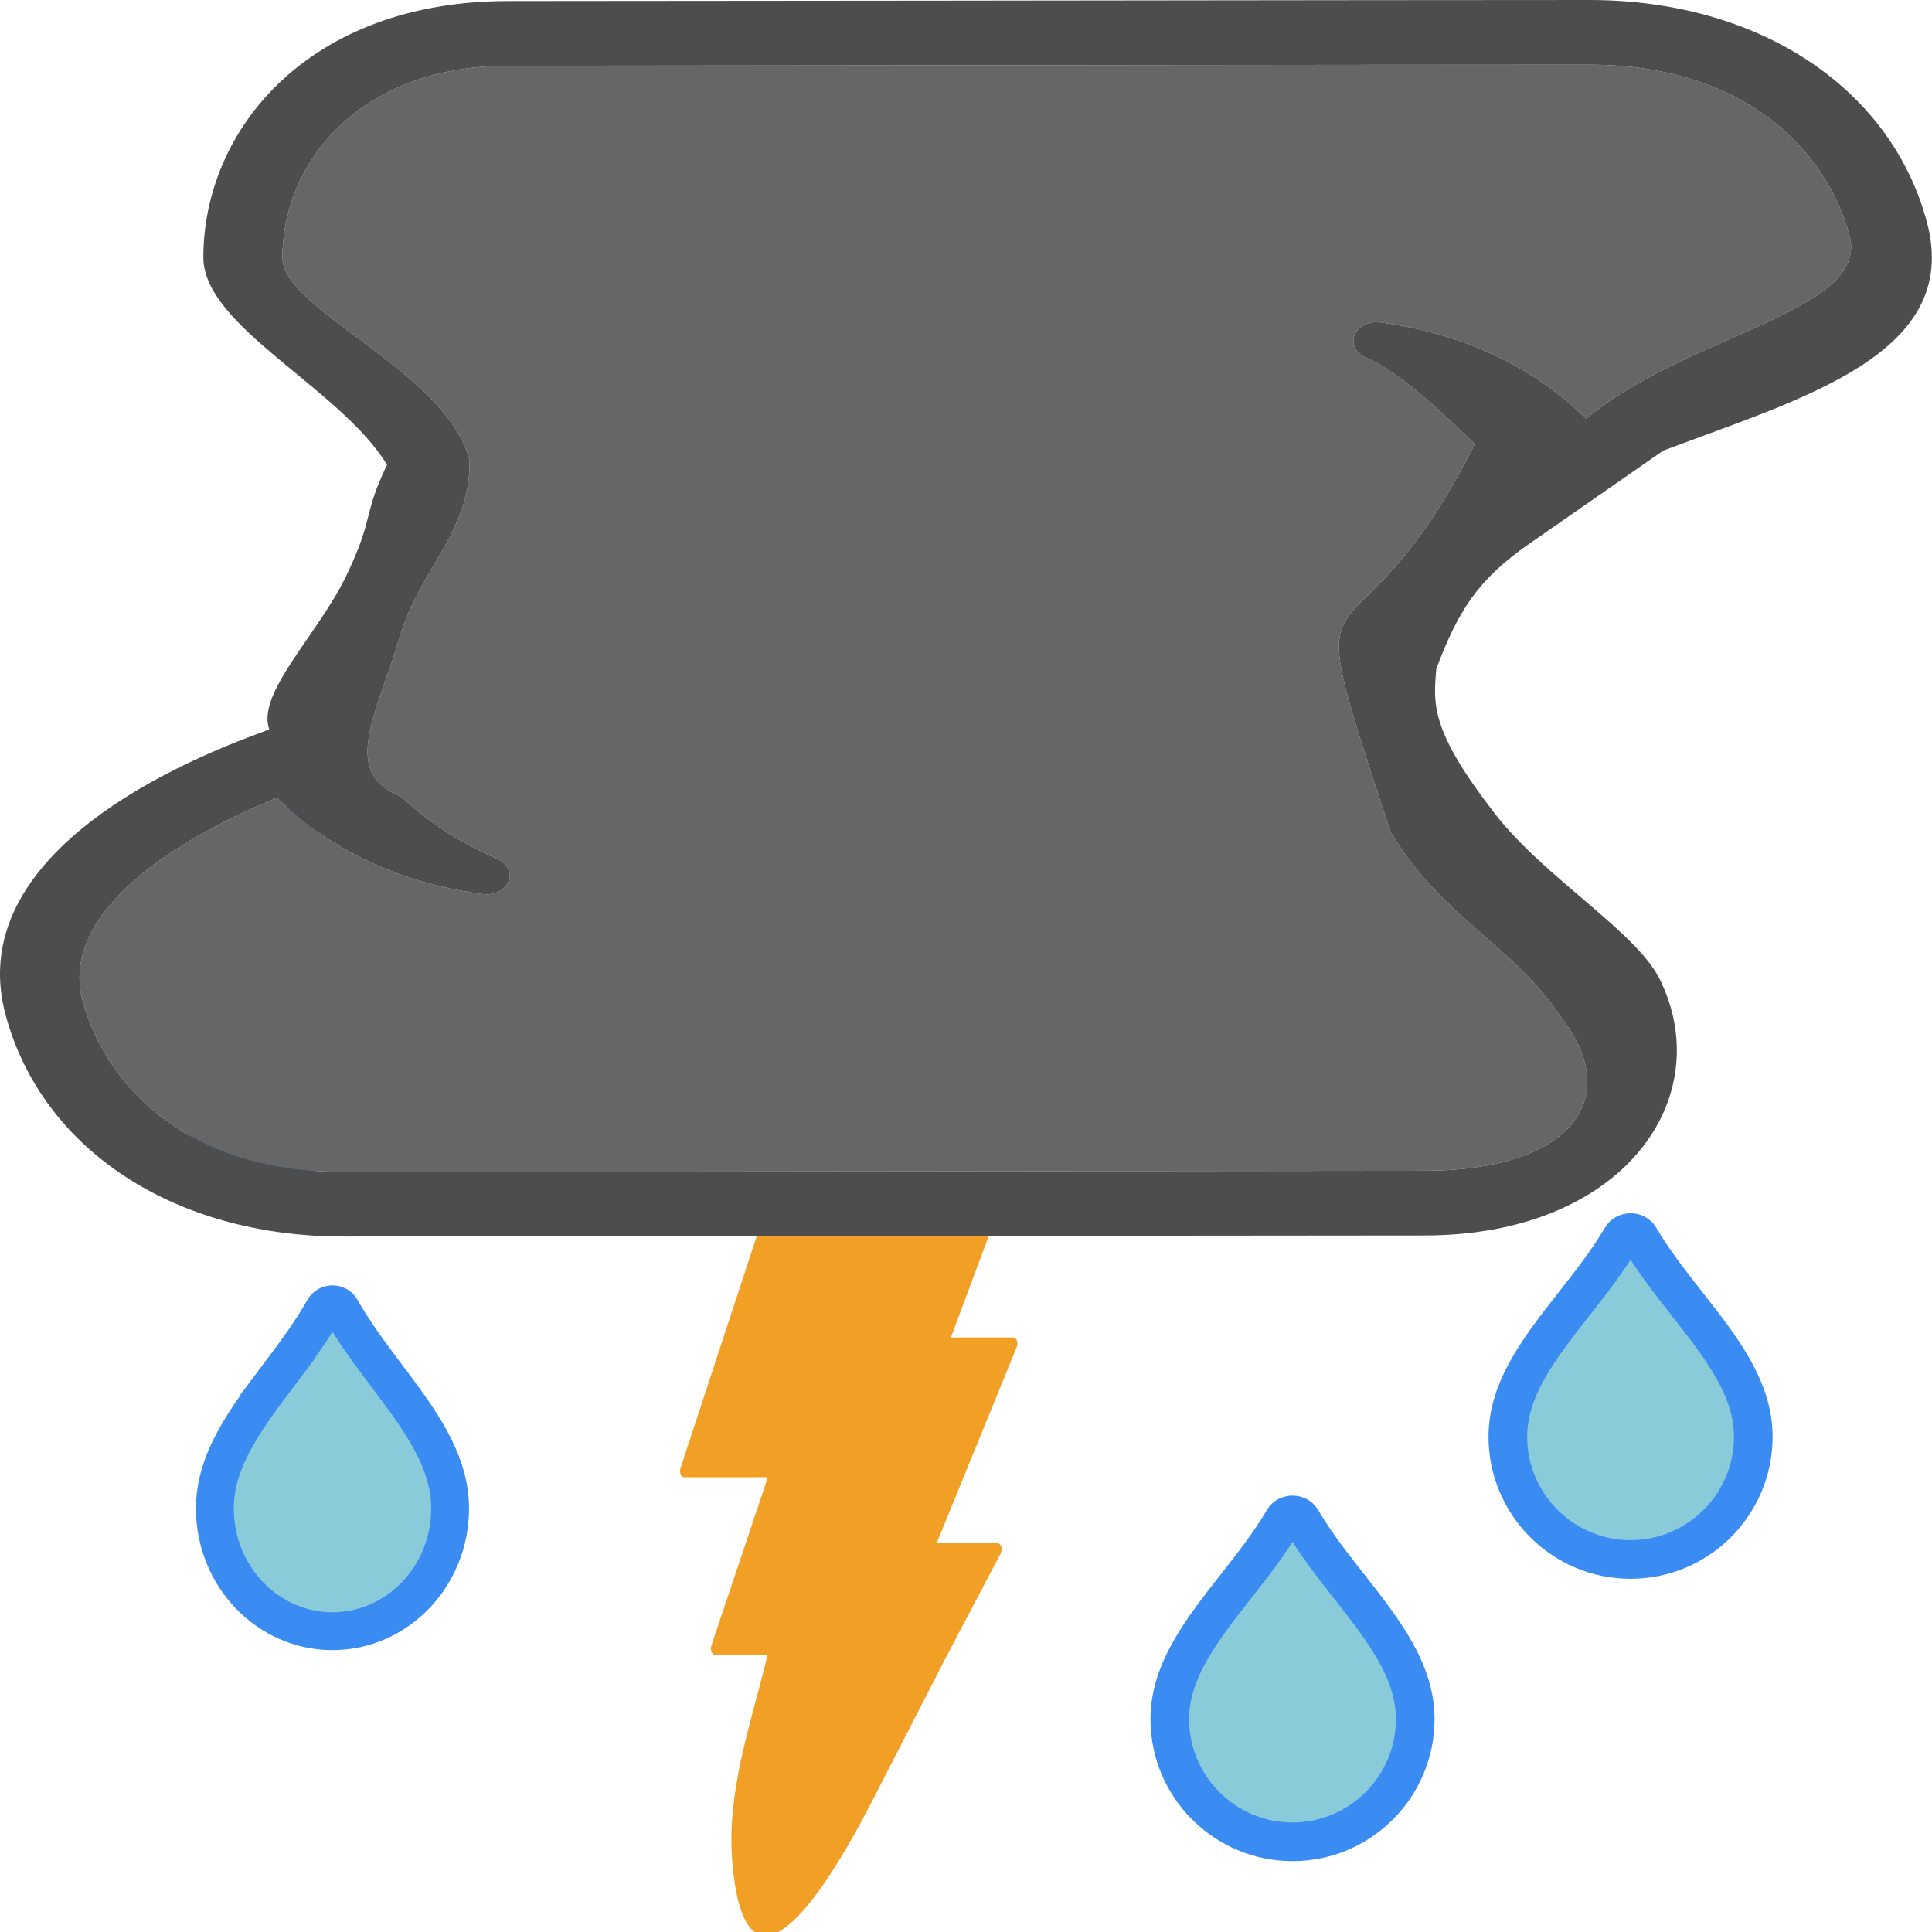 <?xml version="1.0" encoding="UTF-8" ?>
<svg
   xmlns:dc="http://purl.org/dc/elements/1.1/"
   xmlns:cc="http://creativecommons.org/ns#"
   xmlns:rdf="http://www.w3.org/1999/02/22-rdf-syntax-ns#"
   xmlns:svg="http://www.w3.org/2000/svg"
   xmlns="http://www.w3.org/2000/svg"
   version="1.1"
   width="50"
   height="50"
   viewBox="0 0 50 50"
   id="svg983">
  <path
     style="fill:#89cbd9;fill-opacity:1;stroke:#3a8bf2;stroke-width:1;stroke-miterlimit:4;stroke-dasharray:none;stroke-opacity:1"
     d="m 31.981,41.062 c 0.433,-0.552 0.88,-1.123 1.241,-1.735 0.095,-0.161 0.361,-0.161 0.456,0 0.361,0.612 0.809,1.183 1.242,1.735 0.878,1.119 1.706,2.177 1.706,3.428 0,1.751 -1.424,3.176 -3.176,3.176 -1.751,0 -3.176,-1.424 -3.176,-3.176 0,-1.251 0.829,-2.308 1.706,-3.428 z"
     class="drop"
     id="path7209" />
  <path
     style="fill:#89cbd9;fill-opacity:1;stroke:#3a8bf2;stroke-width:1;stroke-miterlimit:4;stroke-dasharray:none;stroke-opacity:1"
     d="m 21.286,21.364 c 0.433,-0.552 0.88,-1.123 1.241,-1.735 0.095,-0.161 0.361,-0.161 0.456,0 0.361,0.612 0.809,1.183 1.242,1.735 0.878,1.119 1.706,2.177 1.706,3.428 0,1.751 -1.424,3.176 -3.176,3.176 -1.751,0 -3.176,-1.424 -3.176,-3.176 0,-1.251 0.829,-2.308 1.706,-3.428 z"
     class="drop"
     id="path7211" />
  <path
     style="fill:#89cbd9;fill-opacity:1;stroke:#3a8bf2;stroke-width:1;stroke-miterlimit:4;stroke-dasharray:none;stroke-opacity:1"
     d="m 15.444,9.433 c 0.433,-0.552 0.88,-1.123 1.241,-1.735 0.095,-0.161 0.361,-0.161 0.456,0 0.361,0.612 0.809,1.183 1.242,1.735 0.878,1.119 1.706,2.177 1.706,3.428 0,1.751 -1.424,3.176 -3.176,3.176 -1.751,0 -3.176,-1.424 -3.176,-3.176 0,-1.251 0.829,-2.308 1.706,-3.428 z"
     class="drop"
     id="path7213" />
  <path
     style="fill:#89cbd9;fill-opacity:1;stroke:#3a8bf2;stroke-width:1;stroke-miterlimit:4;stroke-dasharray:none;stroke-opacity:1"
     d="m 32.769,22.198 c 0.433,-0.552 0.88,-1.123 1.241,-1.735 0.095,-0.161 0.361,-0.161 0.456,0 0.361,0.612 0.809,1.183 1.242,1.735 0.878,1.119 1.706,2.177 1.706,3.428 0,1.751 -1.424,3.176 -3.176,3.176 -1.751,0 -3.176,-1.424 -3.176,-3.176 0,-1.251 0.829,-2.308 1.706,-3.428 z"
     class="drop"
     id="path7215" />
  <path
     style="fill:#89cbd9;fill-opacity:1;stroke:#3a8bf2;stroke-width:0.979;stroke-miterlimit:4;stroke-dasharray:none;stroke-opacity:1"
     d="m 7.196,35.611 c 0.415,-0.552 0.844,-1.123 1.19,-1.735 0.091,-0.161 0.346,-0.161 0.437,0 0.346,0.612 0.775,1.183 1.19,1.735 0.841,1.119 1.636,2.177 1.636,3.428 0,1.751 -1.365,3.176 -3.044,3.176 -1.679,0 -3.044,-1.424 -3.044,-3.176 0,-1.251 0.794,-2.308 1.636,-3.428 z"
     class="drop"
     id="path7219" />
  <path
     style="fill:#89cbd9;fill-opacity:1;stroke:#3a8bf2;stroke-width:1;stroke-miterlimit:4;stroke-dasharray:none;stroke-opacity:1"
     d="m 29.155,6.809 c 0.433,-0.552 0.88,-1.123 1.241,-1.735 0.095,-0.161 0.361,-0.161 0.456,0 0.361,0.612 0.809,1.183 1.242,1.735 0.878,1.119 1.706,2.177 1.706,3.428 0,1.751 -1.424,3.176 -3.176,3.176 -1.751,0 -3.176,-1.424 -3.176,-3.176 0,-1.251 0.829,-2.308 1.706,-3.428 z"
     class="drop"
     id="path7221" />
  <path
     style="fill:#89cbd9;fill-opacity:1;stroke:#3a8bf2;stroke-width:1;stroke-miterlimit:4;stroke-dasharray:none;stroke-opacity:1"
     d="m 5.946,23.27 c 0.433,-0.552 0.88,-1.123 1.241,-1.735 0.095,-0.161 0.361,-0.161 0.456,0 0.361,0.612 0.809,1.183 1.242,1.735 0.878,1.119 1.706,2.177 1.706,3.428 0,1.751 -1.424,3.176 -3.176,3.176 -1.751,0 -3.176,-1.424 -3.176,-3.176 0,-1.251 0.829,-2.308 1.706,-3.428 z"
     class="drop"
     id="path7223" />
  <path
     style="fill:#89cbd9;fill-opacity:1;stroke:#3a8bf2;stroke-width:1;stroke-miterlimit:4;stroke-dasharray:none;stroke-opacity:1"
     d="m 40.73,33.755 c 0.433,-0.552 0.88,-1.123 1.241,-1.735 0.095,-0.161 0.361,-0.161 0.456,0 0.361,0.612 0.809,1.183 1.242,1.735 0.878,1.119 1.706,2.177 1.706,3.428 0,1.751 -1.424,3.176 -3.176,3.176 -1.751,0 -3.176,-1.424 -3.176,-3.176 0,-1.251 0.829,-2.308 1.706,-3.428 z"
     class="drop"
     id="path7225" />
  <path
     id="bolt"
     d="m 24.399,43.054 -1.808,3.519 c -1.782,3.469 -3.349,5.018 -3.638,1.625 -0.155,-1.82 0.468,-3.538 0.912,-5.371 h -1.365 c -0.036,0 -0.069,-0.029 -0.088,-0.077 -0.019,-0.048 -0.02,-0.108 -0.003,-0.158 l 1.463,-4.361 h -2.169 c -0.036,0 -0.069,-0.029 -0.088,-0.077 -0.019,-0.048 -0.02,-0.107 -0.004,-0.157 l 2.431,-7.397 c 0.018,-0.054 0.053,-0.087 0.091,-0.087 h 4.384 0.678 0.765 c 0.037,0 0.071,0.031 0.089,0.081 0.018,0.05 0.018,0.111 -3.22e-4,0.161 l -1.439,3.859 h 1.618 c 0.037,0 0.072,0.032 0.09,0.083 0.018,0.051 0.017,0.114 -0.004,0.163 l -2.074,5.079 h 1.58 c 0.04,0 0.076,0.036 0.093,0.092 0.017,0.056 0.011,0.123 -0.014,0.171 l -1.097,2.082"
     style="fill:#f29f26;stroke-width:0.028" />
  <g
     id="g940"
     transform="translate(13.652,18.661)">
    <path
       id="path9060-1"
       d="m 26.745,7.66 c 1.632,2.086 0.296,3.978 -3.54,3.978 -1.674,0 -7.234,0.008 -13.021,0.014 -6.28,0.008 -12.823,0.014 -14.962,0.014 -4.086,0 -6.159,-2.286 -6.736,-4.427 -0.573,-2.127 2.001,-4.011 5.03,-5.254 0.003,0.002 0.005,0.003 0.007,0.006 0.531,0.51 2.143,2.061 5.319,2.488 l 0.098,0.007 c 0.257,0 0.483,-0.134 0.566,-0.333 C -0.4,3.926 -0.522,3.678 -0.783,3.567 -1.739,3.156 -2.575,2.613 -3.267,1.955 c -1.605,-0.604 -0.608,-2.18 -0.07,-4.044 0.538,-1.866 1.864,-2.776 1.838,-4.657 -0.606,-2.334 -4.844,-3.878 -4.844,-5.249 0,-2.467 2.007,-4.964 5.842,-4.964 1.674,0 7.234,-0.008 13.021,-0.014 6.28,-0.008 12.825,-0.014 14.963,-0.014 4.086,0 6.158,2.286 6.734,4.427 0.509,1.973 -4.188,2.539 -6.823,4.736 -0.003,-0.002 -0.003,-0.003 -0.005,-0.006 -0.531,-0.51 -2.143,-2.06 -5.319,-2.488 l -0.098,-0.007 c -0.257,0 -0.483,0.134 -0.566,0.333 -0.094,0.228 0.028,0.475 0.289,0.586 0.956,0.411 2.131,1.579 2.822,2.236 -3.319,6.571 -4.788,2.145 -2.184,10.025 1.28,2.202 3.16,2.922 4.411,4.805 z"
       style="fill:#666666;fill-opacity:1;stroke-width:0.84" />
    <path
       style="fill:#4d4d4d;stroke-width:0.84"
       d="m 25.928,-4.59 3.463,-2.408 c 3.607,-1.363 7.745,-2.497 6.823,-5.925 -0.938,-3.485 -4.367,-5.738 -8.732,-5.738 -2.078,0 -8.315,0.006 -14.426,0.014 l -2.396,0.003 c -5.081,0.006 -9.668,0.01 -11.161,0.01 -5.178,0 -7.888,3.339 -7.888,6.636 0,1.79 3.552,3.383 4.754,5.367 -0.641,1.327 -0.32,1.333 -1.05,2.86 -0.73,1.527 -2.335,3.042 -1.999,3.988 l -0.471,0.177 C -10.762,1.759 -14.43,4.174 -13.508,7.602 c 0.938,3.485 4.365,5.738 8.73,5.738 2.078,0 8.315,-0.006 14.426,-0.014 l 2.396,-0.003 c 5.081,-0.006 9.668,-0.01 11.161,-0.01 5.178,0 7.609,-3.573 6.095,-6.636 C 28.697,5.457 26.31,4.042 25.039,2.402 23.369,0.247 23.439,-0.426 23.52,-1.354 24.09,-2.868 24.6,-3.666 25.928,-4.59 Z m 0.817,12.25 c 1.632,2.086 0.296,3.978 -3.54,3.978 -1.674,0 -7.234,0.008 -13.021,0.014 -6.28,0.008 -12.823,0.014 -14.962,0.014 -4.086,0 -6.159,-2.286 -6.736,-4.427 -0.573,-2.127 2.001,-4.011 5.03,-5.254 0.003,0.002 0.005,0.003 0.007,0.006 0.531,0.51 2.143,2.061 5.319,2.488 l 0.098,0.007 c 0.257,0 0.483,-0.134 0.566,-0.333 0.094,-0.228 -0.028,-0.475 -0.289,-0.586 C -1.739,3.156 -2.575,2.613 -3.267,1.955 c -1.605,-0.604 -0.608,-2.18 -0.07,-4.044 0.538,-1.866 1.864,-2.776 1.838,-4.657 -0.606,-2.334 -4.844,-3.878 -4.844,-5.249 0,-2.467 2.007,-4.964 5.842,-4.964 1.674,0 7.234,-0.008 13.021,-0.014 6.28,-0.008 12.825,-0.014 14.963,-0.014 4.086,0 6.158,2.286 6.734,4.427 0.509,1.973 -4.188,2.539 -6.823,4.736 -0.003,-0.002 -0.003,-0.003 -0.005,-0.006 -0.531,-0.51 -2.143,-2.06 -5.319,-2.488 l -0.098,-0.007 c -0.257,0 -0.483,0.134 -0.566,0.333 -0.094,0.228 0.028,0.475 0.289,0.586 0.956,0.411 2.131,1.579 2.822,2.236 -3.319,6.571 -4.788,2.145 -2.184,10.025 1.28,2.202 3.16,2.922 4.411,4.805 z"
       id="path936" />
  </g>
</svg>
